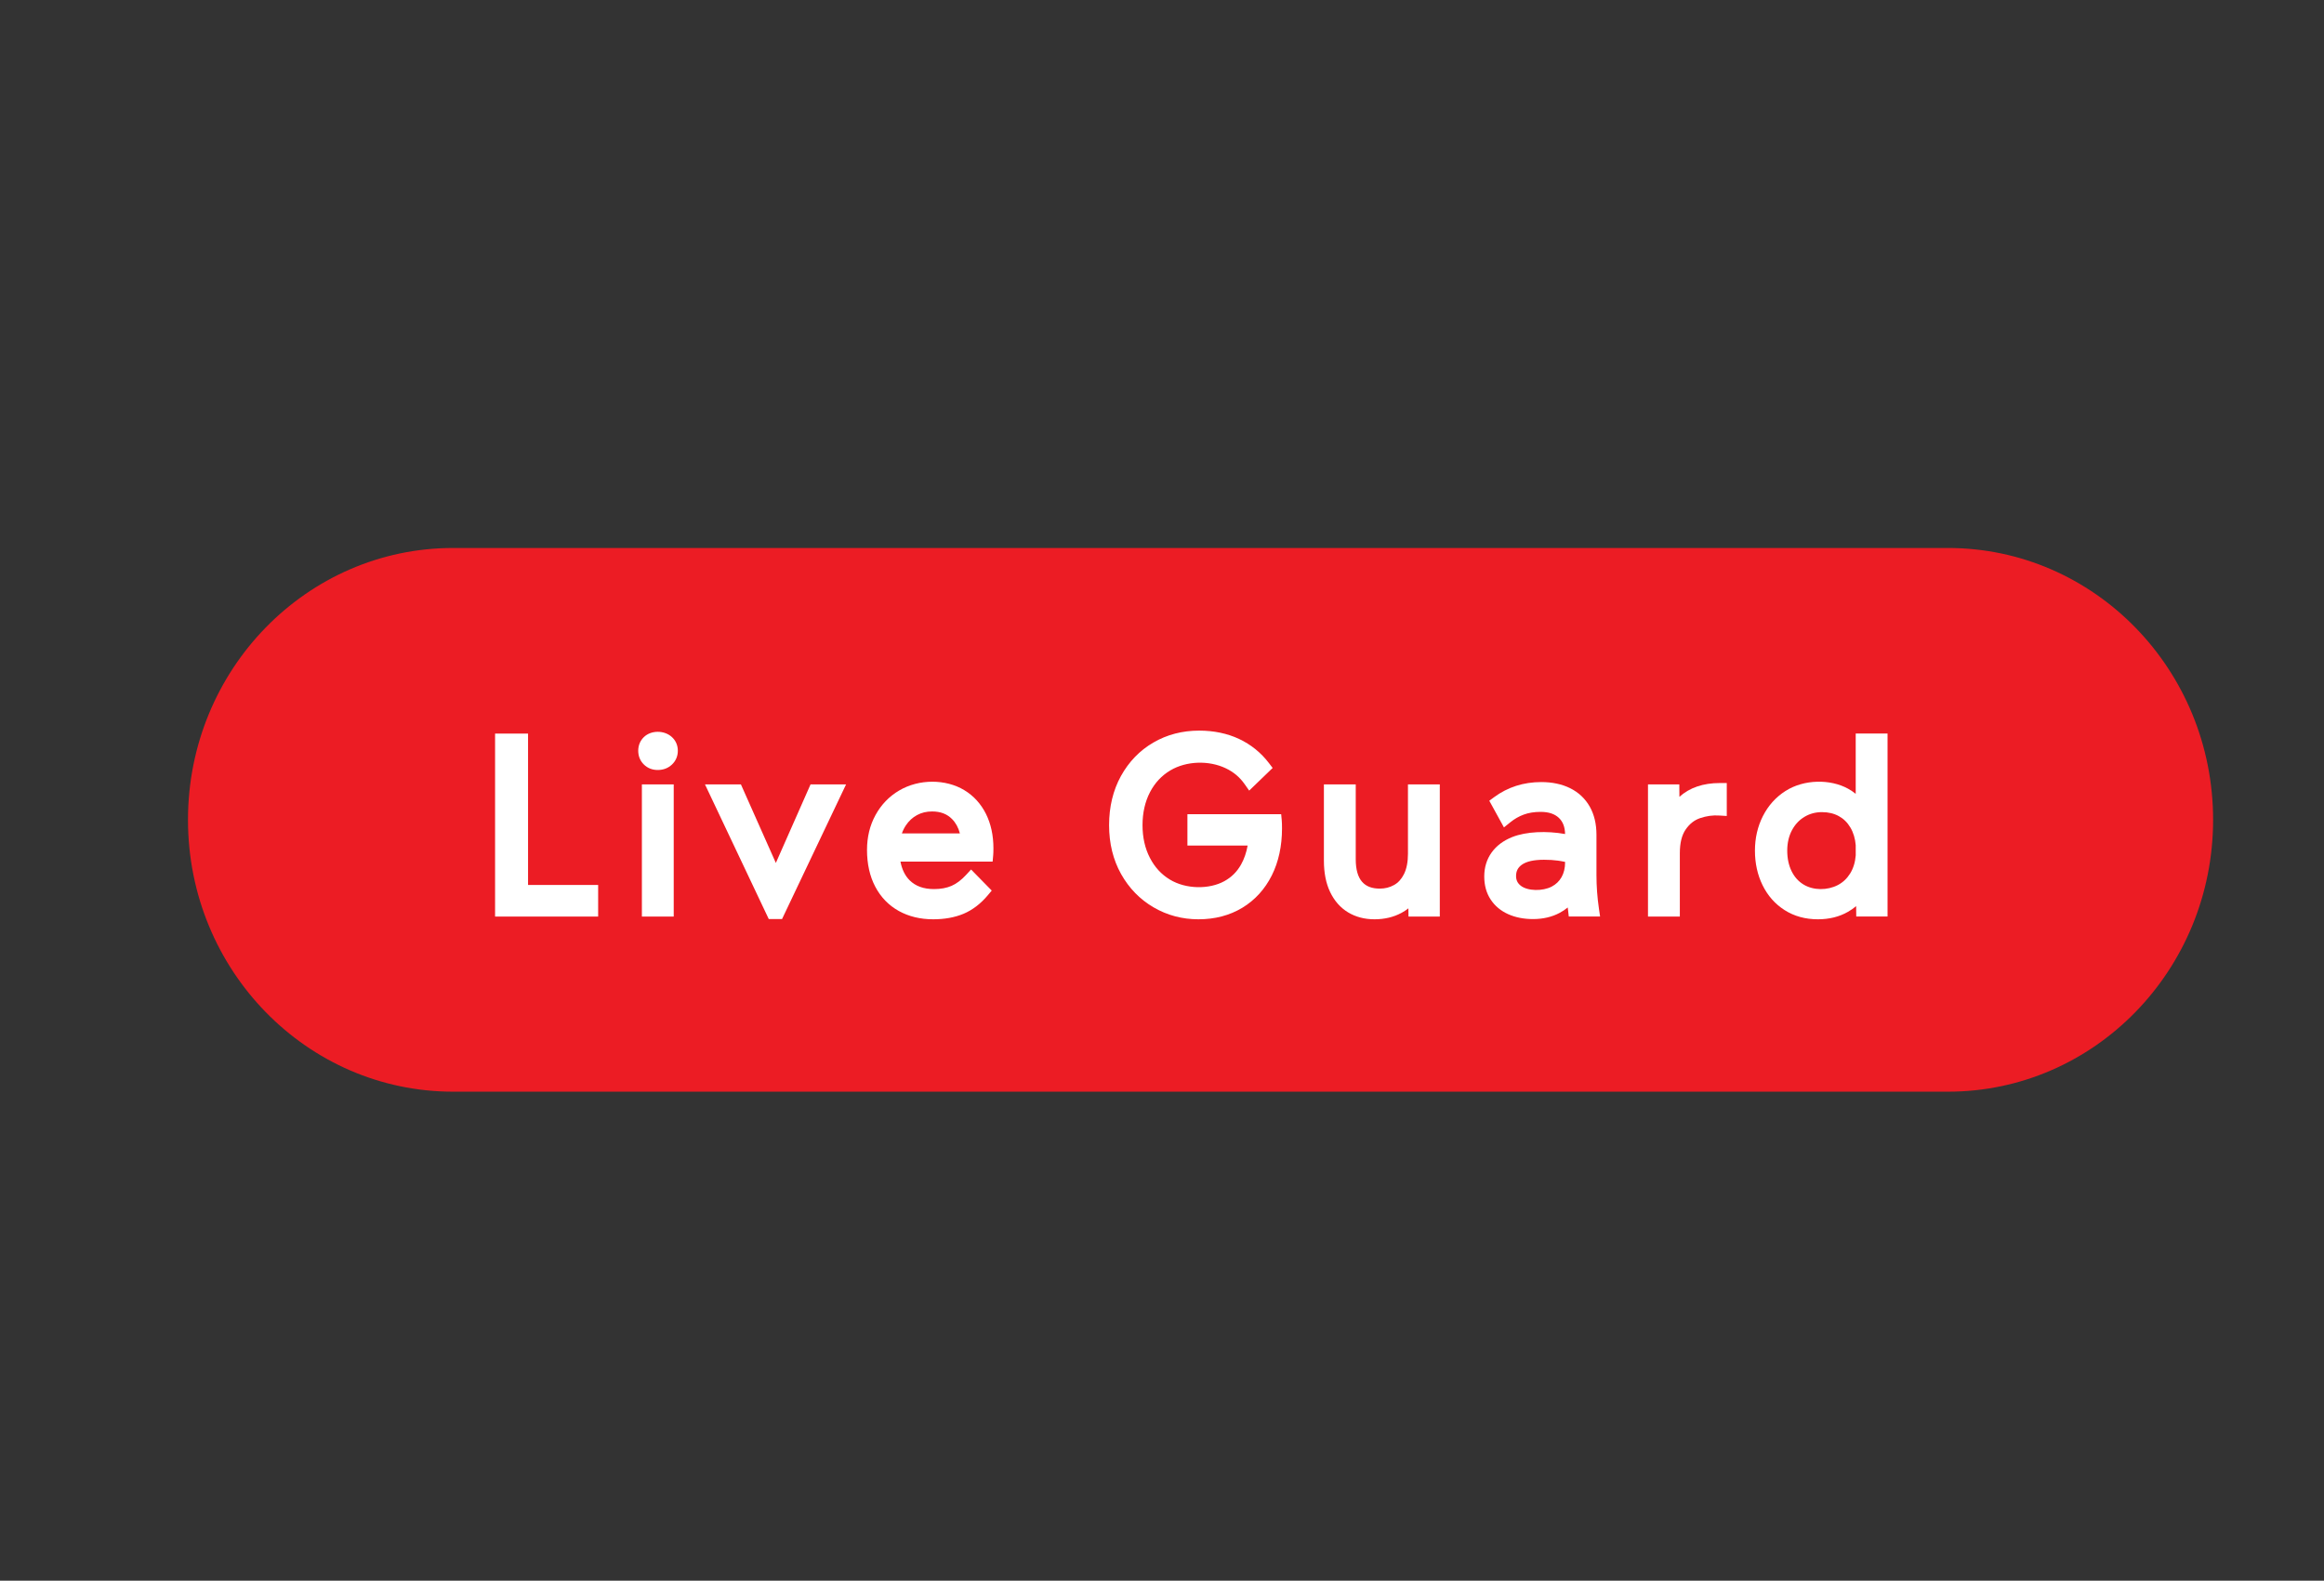 <?xml version="1.0" encoding="utf-8"?>
<!-- Generator: Adobe Illustrator 16.0.0, SVG Export Plug-In . SVG Version: 6.00 Build 0)  -->
<!DOCTYPE svg PUBLIC "-//W3C//DTD SVG 1.1//EN" "http://www.w3.org/Graphics/SVG/1.1/DTD/svg11.dtd">
<svg version="1.1" id="Layer_1" xmlns="http://www.w3.org/2000/svg" xmlns:xlink="http://www.w3.org/1999/xlink" x="0px" y="0px"
	 width="147px" height="100px" viewBox="0 -17.5 147 100" enable-background="new 0 -17.5 147 100" xml:space="preserve">
<rect x="0" y="-17.5" width="147" height="100" fill="#333333" stroke="none"/>
<path fill="#EC1C24" d="M139.985,34.365c0,9.499-7.51,17.198-16.773,17.198H28.665c-9.264,0-16.774-7.699-16.774-17.198l0,0
	c0-9.498,7.51-17.198,16.774-17.198h94.547C132.476,17.167,139.985,24.867,139.985,34.365L139.985,34.365z"/>
<g>
	<g>
		<g>
			<path fill="#FFFFFF" d="M37.4,38.919v1.13h-5.65V29.343h1.217v9.576H37.4z"/>
			<path fill="#FFFFFF" d="M37.835,40.483h-6.52V28.908h2.086v9.577h4.434V40.483z M32.185,39.614h4.781v-0.261h-4.434v-9.576
				h-0.347V39.614z"/>
		</g>
		<g>
			<path fill="#FFFFFF" d="M41.029,30.553c-0.15-0.149-0.225-0.335-0.225-0.558c0-0.222,0.074-0.405,0.225-0.551
				c0.148-0.145,0.34-0.217,0.572-0.217c0.241,0,0.44,0.072,0.601,0.217c0.16,0.146,0.238,0.329,0.238,0.551
				c0,0.223-0.078,0.408-0.238,0.558c-0.16,0.15-0.359,0.225-0.601,0.225C41.369,30.777,41.178,30.703,41.029,30.553z M41.036,32.56
				h1.145v7.489h-1.145V32.56z"/>
			<path fill="#FFFFFF" d="M42.615,40.483h-2.014v-8.359h2.014V40.483z M41.471,39.614h0.275v-6.62h-0.275V39.614z M41.602,31.212
				c-0.349,0-0.653-0.123-0.882-0.354c-0.228-0.227-0.35-0.526-0.35-0.863c0-0.339,0.123-0.637,0.356-0.863
				c0.458-0.448,1.288-0.444,1.767-0.01c0.251,0.227,0.382,0.529,0.382,0.874c0,0.343-0.13,0.646-0.376,0.876
				C42.258,31.097,41.956,31.212,41.602,31.212z M41.602,29.663c-0.153,0-0.224,0.05-0.269,0.093
				c-0.047,0.045-0.094,0.108-0.094,0.239c0,0.107,0.029,0.182,0.097,0.249c0.047,0.047,0.116,0.098,0.266,0.098
				c0.168,0,0.25-0.057,0.303-0.107c0.072-0.067,0.102-0.136,0.102-0.24c0-0.101-0.028-0.167-0.097-0.229
				C41.856,29.719,41.772,29.663,41.602,29.663z"/>
		</g>
		<g>
			<path fill="#FFFFFF" d="M52.828,32.56l-3.637,7.648h-0.289L45.28,32.56h1.304l2.492,5.606l2.477-5.606H52.828z"/>
			<path fill="#FFFFFF" d="M49.466,40.643h-0.839l-4.034-8.518h2.273l2.209,4.967l2.194-4.967h2.247L49.466,40.643z M45.968,32.995
				l3.08,6.503l3.092-6.503h-0.304l-2.759,6.246l-2.775-6.246H45.968z"/>
		</g>
		<g>
			<path fill="#FFFFFF" d="M62.39,36.572h-5.926c0.059,0.84,0.316,1.484,0.775,1.934s1.074,0.674,1.847,0.674
				c0.483,0,0.908-0.08,1.275-0.239c0.366-0.159,0.724-0.427,1.071-0.804l0.71,0.725c-0.405,0.482-0.859,0.83-1.361,1.043
				c-0.502,0.212-1.087,0.318-1.753,0.318c-0.744,0-1.398-0.157-1.963-0.471c-0.565-0.313-1.005-0.768-1.318-1.362
				c-0.313-0.594-0.471-1.301-0.471-2.122c0-0.743,0.161-1.41,0.485-1.999c0.323-0.589,0.768-1.05,1.333-1.384
				c0.564-0.333,1.185-0.499,1.861-0.499c0.686,0,1.289,0.156,1.811,0.471c0.521,0.313,0.925,0.756,1.21,1.325
				c0.284,0.57,0.427,1.231,0.427,1.984C62.403,36.34,62.398,36.476,62.39,36.572z M57.797,33.682
				c-0.348,0.188-0.635,0.454-0.862,0.797c-0.227,0.343-0.374,0.736-0.441,1.181h4.737c-0.067-0.695-0.302-1.246-0.703-1.651
				c-0.4-0.405-0.925-0.608-1.571-0.608C58.531,33.399,58.145,33.493,57.797,33.682z"/>
			<path fill="#FFFFFF" d="M59.028,40.657c-0.814,0-1.546-0.177-2.174-0.525c-0.638-0.354-1.141-0.871-1.492-1.539
				c-0.346-0.655-0.521-1.438-0.521-2.325c0-0.815,0.181-1.559,0.539-2.209c0.359-0.654,0.861-1.176,1.492-1.548
				c1.269-0.749,2.952-0.729,4.118-0.026c0.59,0.354,1.053,0.861,1.374,1.502c0.314,0.631,0.473,1.363,0.473,2.18
				c0,0.19-0.005,0.34-0.015,0.445l-0.036,0.396h-5.83c0.098,0.504,0.294,0.901,0.587,1.188c0.378,0.369,0.882,0.55,1.542,0.55
				c0.42,0,0.791-0.069,1.103-0.204c0.31-0.134,0.62-0.369,0.925-0.699l0.31-0.337l1.307,1.334l-0.254,0.303
				c-0.447,0.532-0.961,0.924-1.524,1.163C60.396,40.539,59.75,40.657,59.028,40.657z M58.956,32.821
				c-0.604,0-1.14,0.144-1.641,0.439c-0.501,0.296-0.885,0.694-1.172,1.218c-0.287,0.521-0.433,1.123-0.433,1.79
				c0,0.745,0.142,1.391,0.421,1.919c0.275,0.523,0.65,0.911,1.145,1.185c0.949,0.528,2.397,0.528,3.336,0.133
				c0.33-0.141,0.642-0.353,0.93-0.634l-0.115-0.117c-0.288,0.257-0.587,0.454-0.892,0.587c-0.422,0.183-0.909,0.274-1.449,0.274
				c-0.887,0-1.61-0.268-2.151-0.798c-0.534-0.522-0.839-1.268-0.904-2.214l-0.033-0.465h5.971
				c-0.003-0.669-0.131-1.262-0.381-1.762c-0.25-0.499-0.592-0.874-1.045-1.146C60.093,32.958,59.56,32.821,58.956,32.821z
				 M61.71,36.094h-5.723l0.076-0.5c0.076-0.504,0.247-0.96,0.508-1.355c0.268-0.401,0.609-0.718,1.019-0.939
				s0.869-0.334,1.366-0.334c0.765,0,1.397,0.249,1.881,0.738c0.472,0.476,0.75,1.12,0.826,1.915L61.71,36.094z M57.047,35.225
				h3.669c-0.096-0.371-0.261-0.671-0.498-0.911c-0.318-0.322-0.731-0.479-1.262-0.479c-0.355,0-0.667,0.075-0.952,0.23
				c-0.286,0.155-0.518,0.369-0.707,0.654C57.195,34.873,57.111,35.042,57.047,35.225z"/>
		</g>
		<g>
			<path fill="#FFFFFF" d="M80.656,34.906c0,1.053-0.2,1.979-0.601,2.781c-0.401,0.802-0.969,1.425-1.702,1.869
				c-0.734,0.444-1.584,0.666-2.55,0.666c-0.947,0-1.818-0.231-2.615-0.695s-1.43-1.113-1.897-1.948
				c-0.469-0.836-0.703-1.794-0.703-2.876c0-1.091,0.232-2.057,0.695-2.897c0.464-0.84,1.094-1.492,1.891-1.955
				c0.797-0.464,1.688-0.695,2.673-0.695c0.869,0,1.649,0.161,2.34,0.484c0.69,0.324,1.268,0.79,1.731,1.398l-0.841,0.812
				c-0.348-0.493-0.799-0.872-1.354-1.138c-0.555-0.266-1.166-0.398-1.832-0.398c-0.773,0-1.469,0.184-2.086,0.551
				c-0.618,0.367-1.102,0.884-1.449,1.55c-0.348,0.667-0.521,1.43-0.521,2.289c0,0.85,0.172,1.605,0.515,2.268
				c0.343,0.661,0.815,1.176,1.42,1.543c0.603,0.367,1.281,0.55,2.035,0.55c0.705,0,1.32-0.145,1.847-0.435
				c0.526-0.289,0.937-0.697,1.231-1.224s0.471-1.143,0.529-1.848h-3.868v-1.115h5.099C80.651,34.549,80.656,34.703,80.656,34.906z"
				/>
			<path fill="#FFFFFF" d="M75.804,40.657c-1.021,0-1.975-0.253-2.834-0.754c-0.862-0.502-1.555-1.212-2.059-2.111
				c-0.503-0.897-0.758-1.938-0.758-3.089c0-1.159,0.252-2.204,0.749-3.107c0.501-0.907,1.191-1.621,2.053-2.121
				c0.859-0.5,1.833-0.754,2.892-0.754c0.931,0,1.779,0.177,2.524,0.525c0.752,0.353,1.389,0.867,1.893,1.529l0.235,0.308
				l-1.485,1.433L78.722,32.1c-0.307-0.435-0.695-0.761-1.187-0.996c-1.063-0.509-2.489-0.473-3.508,0.134
				c-0.546,0.324-0.979,0.787-1.286,1.377c-0.313,0.602-0.473,1.304-0.473,2.088c0,0.774,0.157,1.471,0.467,2.067
				c0.309,0.596,0.721,1.044,1.259,1.371c1.026,0.626,2.499,0.627,3.446,0.106c0.458-0.251,0.805-0.597,1.062-1.056
				c0.196-0.35,0.335-0.751,0.415-1.2h-3.809v-1.984h5.93l0.037,0.395c0.01,0.116,0.016,0.283,0.016,0.504
				c0,1.115-0.217,2.117-0.646,2.976c-0.438,0.873-1.065,1.562-1.866,2.047C77.779,40.412,76.846,40.657,75.804,40.657z
				 M75.847,29.59c-0.903,0-1.729,0.214-2.454,0.636c-0.724,0.42-1.305,1.022-1.729,1.79c-0.426,0.772-0.642,1.676-0.642,2.687
				c0,1.001,0.219,1.896,0.648,2.663c0.427,0.763,1.011,1.363,1.736,1.785c1.465,0.852,3.409,0.827,4.721,0.033
				c0.659-0.399,1.177-0.969,1.539-1.691c0.367-0.737,0.555-1.607,0.555-2.587c0-0.01-0.001-0.02-0.001-0.029h-4.243v0.246h3.906
				l-0.039,0.471c-0.063,0.766-0.26,1.447-0.583,2.024c-0.335,0.597-0.807,1.065-1.402,1.392c-1.217,0.672-3.027,0.662-4.317-0.125
				c-0.669-0.406-1.2-0.982-1.579-1.714c-0.374-0.723-0.563-1.553-0.563-2.468c0-0.926,0.191-1.764,0.57-2.49
				c0.384-0.735,0.927-1.315,1.612-1.723c1.269-0.754,3.007-0.804,4.328-0.171c0.466,0.223,0.869,0.52,1.207,0.887l0.208-0.201
				c-0.373-0.408-0.817-0.734-1.323-0.973C77.374,29.739,76.648,29.59,75.847,29.59z"/>
		</g>
		<g>
			<path fill="#FFFFFF" d="M90.639,32.56v7.489h-1.116l-0.015-1.231c-0.271,0.464-0.625,0.813-1.064,1.051
				c-0.439,0.236-0.939,0.354-1.499,0.354c-0.551,0-1.034-0.126-1.449-0.377s-0.738-0.62-0.971-1.108
				c-0.231-0.487-0.348-1.084-0.348-1.789V32.56h1.145v4.302c0,0.754,0.169,1.323,0.508,1.71c0.338,0.387,0.82,0.579,1.448,0.579
				c0.405,0,0.777-0.094,1.115-0.282s0.606-0.48,0.805-0.876c0.197-0.396,0.297-0.889,0.297-1.479V32.56H90.639z"/>
			<path fill="#FFFFFF" d="M86.944,40.657c-0.629,0-1.191-0.147-1.675-0.439c-0.486-0.294-0.869-0.729-1.138-1.294
				c-0.259-0.544-0.39-1.209-0.39-1.976v-4.824h2.014v4.737c0,0.642,0.135,1.12,0.4,1.423c0.254,0.29,0.62,0.432,1.121,0.432
				c0.334,0,0.629-0.075,0.903-0.228c0.263-0.146,0.468-0.373,0.628-0.691c0.166-0.334,0.251-0.766,0.251-1.283v-4.389h2.014v8.359
				h-1.98l-0.007-0.519c-0.136,0.107-0.281,0.203-0.436,0.286C88.148,40.521,87.574,40.657,86.944,40.657z M84.611,32.995v3.954
				c0,0.637,0.104,1.176,0.306,1.603c0.197,0.413,0.46,0.715,0.804,0.923c0.702,0.423,1.783,0.405,2.517,0.012
				c0.115-0.063,0.223-0.133,0.323-0.213c-0.39,0.208-0.821,0.313-1.283,0.313c-0.757,0-1.354-0.244-1.775-0.728
				c-0.408-0.466-0.615-1.138-0.615-1.996v-3.867H84.611z M89.952,39.614h0.252v-6.62h-0.275v3.519c0,0.301-0.023,0.582-0.072,0.843
				l0.067-0.116L89.952,39.614z"/>
		</g>
		<g>
			<path fill="#FFFFFF" d="M99.619,40.049c-0.01-0.087-0.031-0.251-0.065-0.492s-0.061-0.469-0.079-0.682
				c-0.252,0.435-0.592,0.766-1.021,0.993c-0.43,0.227-0.925,0.34-1.485,0.34c-0.521,0-0.982-0.089-1.383-0.268
				c-0.401-0.179-0.713-0.438-0.935-0.775c-0.223-0.338-0.333-0.743-0.333-1.217c0-0.482,0.128-0.903,0.384-1.261
				c0.256-0.356,0.625-0.632,1.107-0.825c0.483-0.193,1.067-0.29,1.753-0.29c0.647,0,1.271,0.077,1.869,0.232v-0.493
				c0-0.589-0.176-1.05-0.528-1.384c-0.353-0.333-0.838-0.499-1.456-0.499c-0.454,0-0.857,0.064-1.21,0.195
				c-0.353,0.13-0.679,0.316-0.978,0.558l-0.493-0.898c0.782-0.579,1.69-0.869,2.724-0.869c0.628,0,1.171,0.114,1.63,0.341
				s0.812,0.558,1.058,0.992s0.369,0.956,0.369,1.564v2.55c0,0.734,0.054,1.463,0.16,2.188H99.619z M98.358,38.97
				c0.338-0.179,0.602-0.433,0.79-0.761s0.282-0.715,0.282-1.159v-0.362c-0.271-0.077-0.546-0.135-0.825-0.174
				c-0.28-0.038-0.595-0.058-0.942-0.058c-0.733,0-1.284,0.131-1.651,0.392s-0.551,0.618-0.551,1.071
				c0,0.396,0.155,0.715,0.464,0.956c0.31,0.242,0.725,0.362,1.246,0.362C97.625,39.237,98.021,39.148,98.358,38.97z"/>
			<path fill="#FFFFFF" d="M96.968,40.643c-0.581,0-1.106-0.103-1.561-0.305c-0.476-0.212-0.854-0.526-1.12-0.935
				c-0.269-0.406-0.404-0.896-0.404-1.455c0-0.573,0.156-1.083,0.465-1.514c0.304-0.425,0.741-0.753,1.299-0.977
				c0.888-0.354,2.185-0.404,3.349-0.194c-0.009-0.444-0.137-0.778-0.392-1.021c-0.271-0.255-0.649-0.38-1.157-0.38
				c-0.402,0-0.758,0.057-1.059,0.169c-0.307,0.112-0.594,0.276-0.855,0.488l-0.404,0.326l-0.927-1.688l0.306-0.226
				c0.855-0.633,1.859-0.955,2.982-0.955c0.69,0,1.304,0.13,1.822,0.386c0.536,0.265,0.955,0.658,1.244,1.167
				c0.282,0.499,0.425,1.098,0.425,1.779v2.55c0,0.707,0.053,1.422,0.156,2.124l0.073,0.498H99.23l-0.044-0.386
				c-0.005-0.043-0.012-0.104-0.022-0.184c-0.156,0.129-0.325,0.242-0.508,0.339C98.165,40.512,97.597,40.643,96.968,40.643z
				 M97.562,36.007c-0.626,0-1.162,0.088-1.592,0.26c-0.401,0.16-0.709,0.388-0.915,0.675c-0.203,0.283-0.303,0.613-0.303,1.007
				c0,0.391,0.086,0.711,0.262,0.978c0.178,0.271,0.422,0.472,0.748,0.617c0.685,0.305,1.725,0.315,2.427-0.028
				c-0.309,0.104-0.649,0.157-1.018,0.157c-0.619,0-1.129-0.152-1.514-0.454c-0.413-0.322-0.631-0.771-0.631-1.299
				c0-0.592,0.253-1.085,0.733-1.426c0.447-0.317,1.07-0.472,1.903-0.472c0.225,0,0.439,0.008,0.642,0.023
				C98.061,36.02,97.813,36.007,97.562,36.007z M100.001,39.614h0.21c-0.066-0.583-0.1-1.17-0.1-1.753v-2.55
				c0-0.529-0.105-0.983-0.313-1.35c-0.204-0.361-0.489-0.628-0.871-0.817c-0.397-0.196-0.882-0.295-1.438-0.295
				c-0.81,0-1.518,0.188-2.151,0.573l0.068,0.124c0.216-0.133,0.443-0.243,0.68-0.33c0.396-0.147,0.854-0.222,1.36-0.222
				c0.73,0,1.32,0.208,1.755,0.618c0.441,0.418,0.664,0.99,0.664,1.7v1.738c0,0.217-0.02,0.424-0.059,0.62l0.102,1.167
				c0.018,0.206,0.043,0.426,0.076,0.658C99.99,39.537,99.996,39.576,100.001,39.614z M97.663,36.891
				c-0.638,0-1.108,0.105-1.399,0.312c-0.251,0.179-0.368,0.406-0.368,0.717c0,0.26,0.095,0.455,0.297,0.613
				c0.438,0.344,1.39,0.357,1.963,0.053c0.267-0.141,0.468-0.335,0.616-0.593c0.148-0.259,0.225-0.576,0.225-0.942v-0.024
				c-0.149-0.032-0.3-0.06-0.451-0.081C98.284,36.909,97.989,36.891,97.663,36.891z"/>
		</g>
		<g>
			<path fill="#FFFFFF" d="M108.789,32.473v1.188c-0.482-0.029-0.948,0.034-1.397,0.188s-0.824,0.446-1.123,0.876
				c-0.3,0.431-0.449,1.012-0.449,1.746v3.578h-1.145V32.56h1.116l0.014,1.637C106.375,33.047,107.369,32.473,108.789,32.473z"/>
			<path fill="#FFFFFF" d="M106.254,40.483h-2.014v-8.359h1.982l0.006,0.784c0.646-0.579,1.502-0.871,2.561-0.871h0.435v2.084
				l-0.461-0.027c-0.424-0.032-0.835,0.03-1.229,0.165c-0.364,0.125-0.661,0.358-0.907,0.713c-0.247,0.354-0.372,0.858-0.372,1.498
				V40.483z M105.109,39.614h0.275v-3.144c0-0.172,0.007-0.337,0.022-0.495l-0.022,0.046l-0.025-3.027h-0.25V39.614z
				 M108.354,32.929c-0.741,0.075-1.319,0.352-1.746,0.836c0.197-0.139,0.411-0.248,0.642-0.327
				c0.357-0.123,0.729-0.194,1.104-0.214V32.929z"/>
		</g>
		<g>
			<path fill="#FFFFFF" d="M118.959,29.343v10.706h-1.115l-0.015-1.391c-0.29,0.492-0.677,0.876-1.159,1.151
				c-0.483,0.275-1.043,0.413-1.681,0.413c-0.715,0-1.34-0.172-1.876-0.515s-0.948-0.811-1.238-1.405
				c-0.29-0.594-0.435-1.258-0.435-1.991c0-0.725,0.152-1.386,0.456-1.985c0.305-0.599,0.729-1.071,1.275-1.419
				c0.545-0.348,1.161-0.521,1.847-0.521c0.638,0,1.192,0.13,1.666,0.391c0.473,0.261,0.85,0.633,1.13,1.115v-4.549H118.959z
				 M116.453,38.875c0.386-0.202,0.699-0.497,0.941-0.883c0.241-0.387,0.381-0.836,0.42-1.348v-0.681
				c-0.039-0.512-0.172-0.959-0.398-1.34c-0.227-0.382-0.526-0.674-0.898-0.877c-0.371-0.203-0.794-0.304-1.268-0.304
				c-0.492,0-0.939,0.12-1.34,0.361c-0.4,0.242-0.717,0.58-0.949,1.015c-0.231,0.435-0.348,0.932-0.348,1.492
				c0,0.569,0.109,1.071,0.326,1.507c0.218,0.435,0.52,0.77,0.905,1.006c0.387,0.237,0.826,0.355,1.318,0.355
				C115.637,39.18,116.066,39.078,116.453,38.875z"/>
			<path fill="#FFFFFF" d="M114.989,40.657c-0.795,0-1.505-0.195-2.11-0.583c-0.602-0.384-1.071-0.916-1.395-1.581
				c-0.318-0.649-0.479-1.384-0.479-2.182c0-0.789,0.169-1.523,0.503-2.182c0.339-0.667,0.819-1.201,1.43-1.59
				c1.18-0.752,2.84-0.759,3.956-0.145c0.172,0.095,0.334,0.204,0.485,0.325v-3.813h2.014v11.576h-1.98l-0.007-0.657
				c-0.161,0.135-0.335,0.255-0.521,0.361C116.338,40.5,115.7,40.657,114.989,40.657z M115.019,32.821
				c-0.599,0-1.142,0.152-1.612,0.454c-0.484,0.308-0.851,0.716-1.122,1.249c-0.271,0.535-0.409,1.137-0.409,1.788
				c0,0.664,0.132,1.27,0.391,1.8c0.257,0.526,0.61,0.929,1.082,1.23c0.47,0.3,1.007,0.446,1.642,0.446
				c0.558,0,1.051-0.12,1.465-0.356c0.16-0.092,0.308-0.195,0.441-0.313c-0.077,0.051-0.157,0.098-0.24,0.142
				c-0.921,0.482-2.153,0.478-3.038-0.065c-0.454-0.278-0.813-0.676-1.066-1.182c-0.247-0.497-0.372-1.069-0.372-1.702
				c0-0.629,0.134-1.2,0.398-1.696c0.269-0.503,0.642-0.9,1.107-1.183c0.916-0.552,2.158-0.55,3.042-0.067
				c0.084,0.046,0.165,0.096,0.243,0.149c-0.148-0.138-0.313-0.257-0.495-0.357C116.069,32.934,115.579,32.821,115.019,32.821z
				 M118.274,39.614h0.25v-9.836h-0.275v5.729l-0.085-0.147c0.041,0.183,0.069,0.373,0.084,0.571l0.001,0.714
				c-0.015,0.207-0.044,0.403-0.086,0.589l0.085-0.143L118.274,39.614z M115.25,33.878c-0.417,0-0.781,0.099-1.115,0.3
				c-0.335,0.202-0.594,0.479-0.79,0.847c-0.196,0.369-0.297,0.802-0.297,1.287c0,0.497,0.095,0.938,0.281,1.313
				c0.182,0.362,0.425,0.633,0.743,0.828c0.631,0.388,1.518,0.383,2.179,0.037c0.318-0.167,0.572-0.405,0.775-0.729
				c0.201-0.323,0.32-0.71,0.354-1.149l-0.001-0.647c-0.033-0.409-0.146-0.797-0.338-1.117c-0.188-0.316-0.427-0.551-0.732-0.718
				C116.005,33.963,115.649,33.878,115.25,33.878z"/>
		</g>
	</g>
</g>
</svg>

